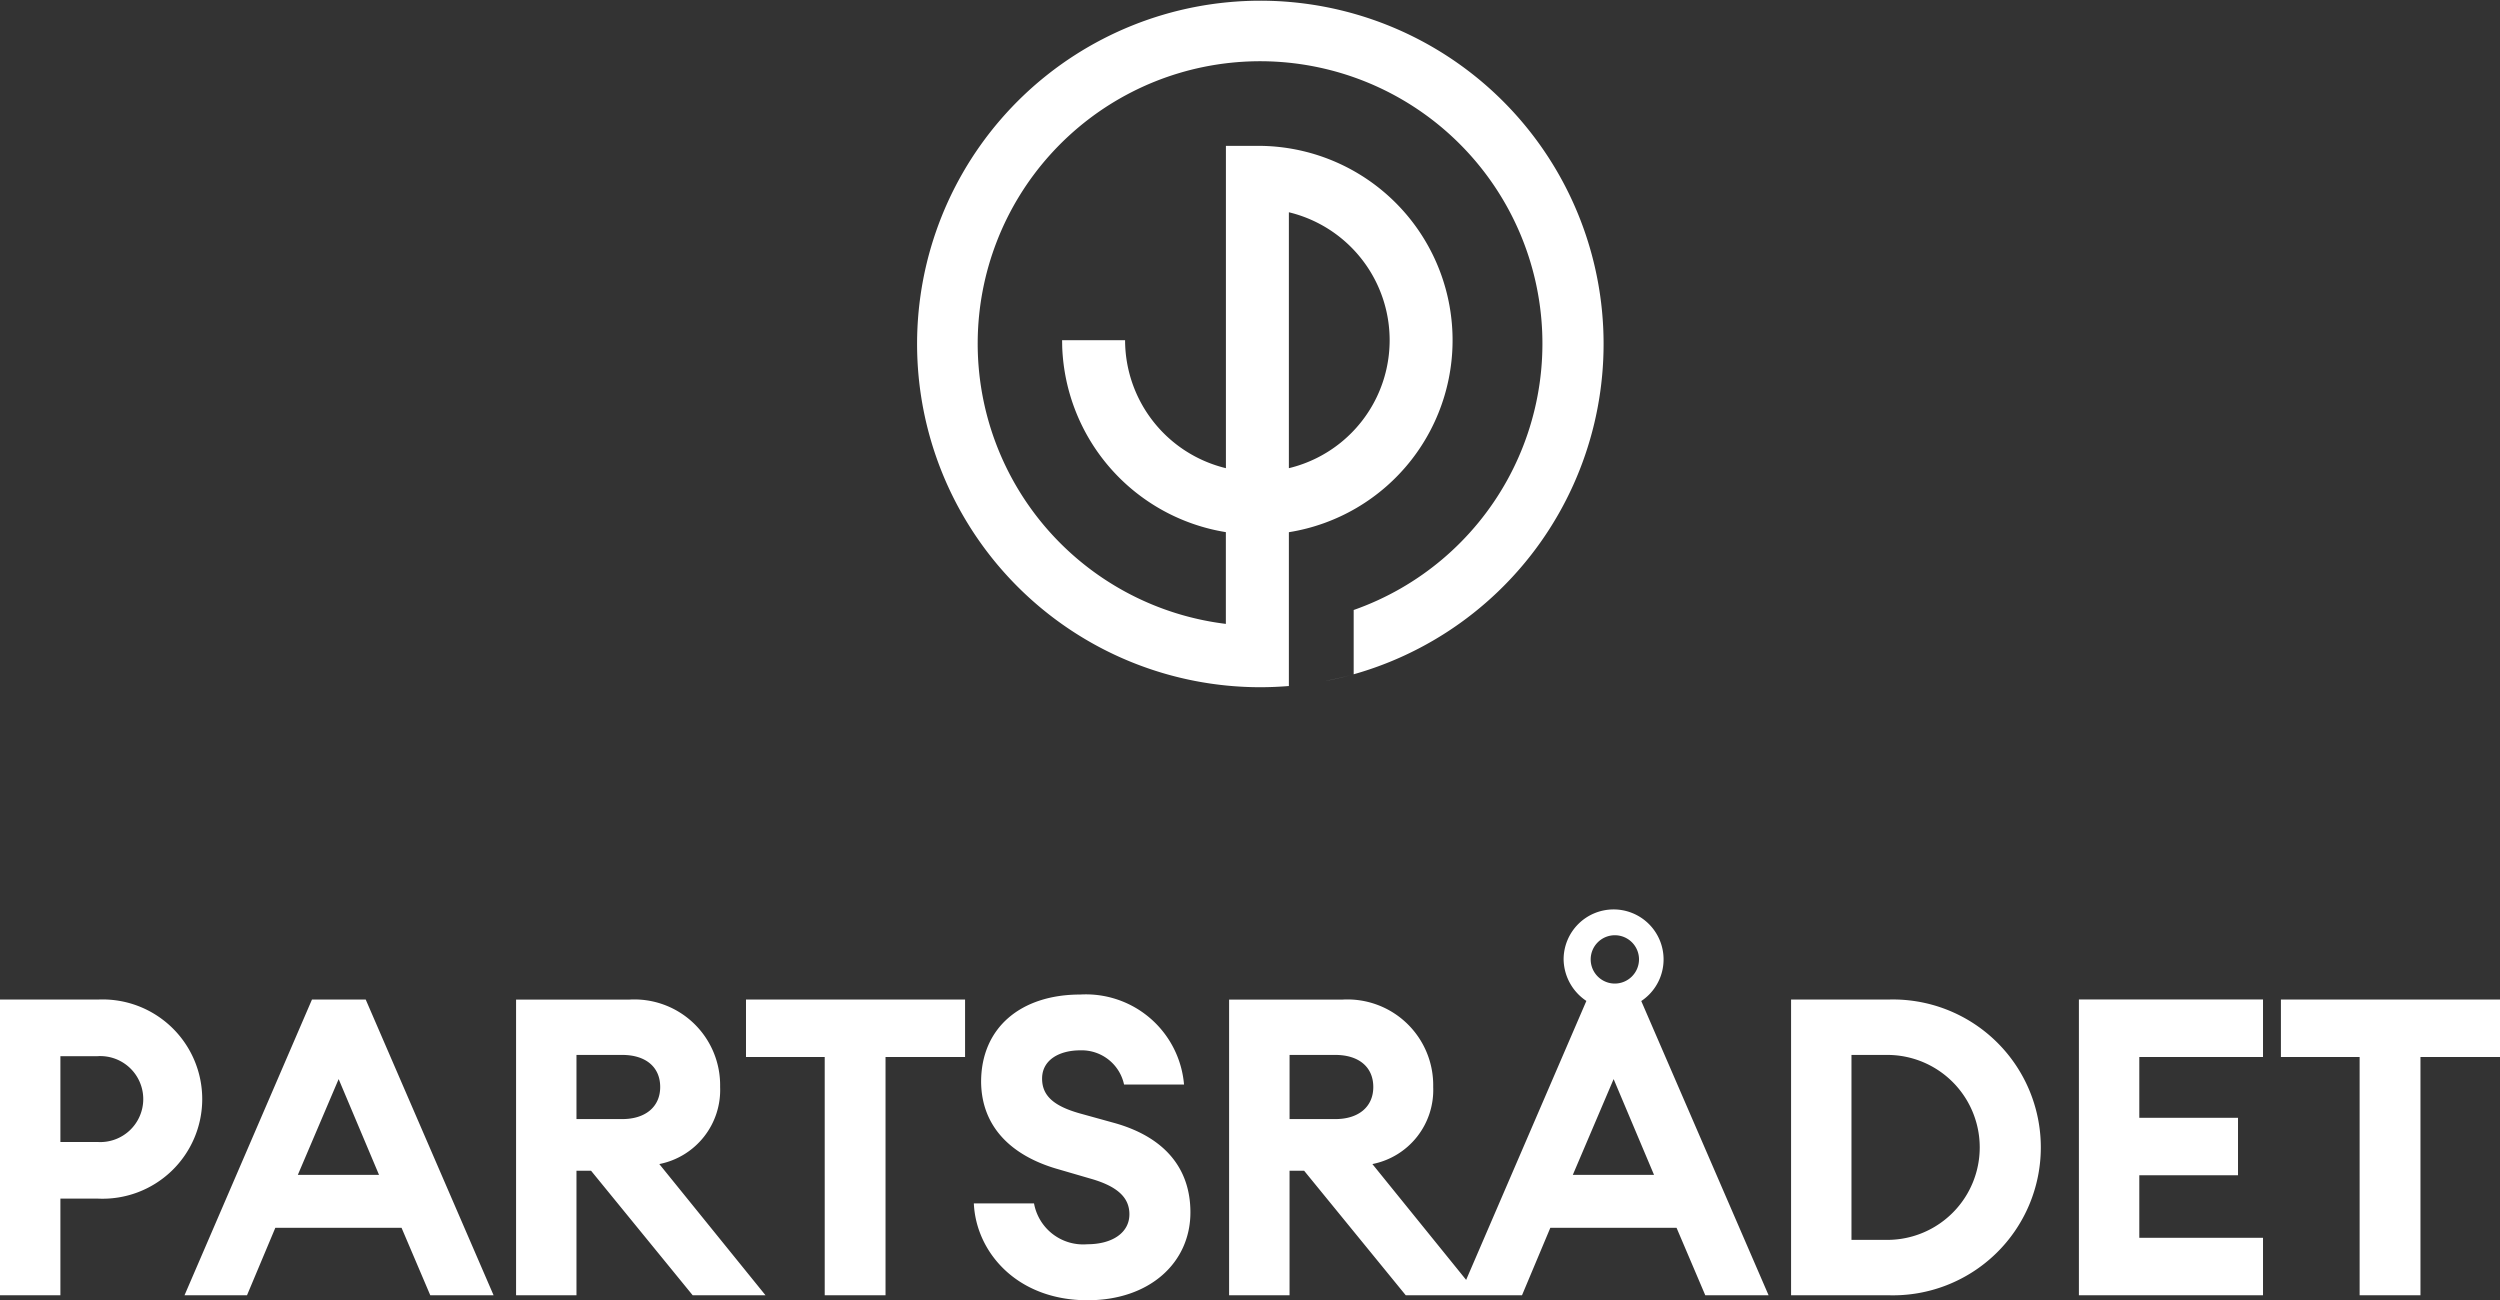 <svg id="Definition" xmlns="http://www.w3.org/2000/svg" width="137.296" height="71.408" viewBox="0 0 137.296 71.408">
  <rect x="0" y="0" width="137.296" height="71.408" fill="#333333" stroke="none"/>
  <g id="FINAL_" data-name="FINAL!" transform="translate(0)">
    <g id="Group">
      <path id="Combined-Shape-Copy" d="M152.458,37.678l-.039,0q-.766.062-1.548.063a18.851,18.851,0,1,1,3.656-.354l-.038.006.094-.019q.72-.149,1.278-.3l.156-.044V33.5a15.507,15.507,0,1,0-7.02.763V29.224a10.7,10.7,0,0,1-8.987-10.173l-.006-.367h3.459A7.243,7.243,0,0,0,149,25.712V8.01h1.729v0a10.676,10.676,0,0,1,1.729,21.218Zm0-26.02V25.712a7.229,7.229,0,0,0,0-14.055Z" transform="translate(-81.675 0)" fill="#fff"/>
      <path id="PARTSRÅDET-Copy" d="M3.317,152.19v-5.307H5.4a5.472,5.472,0,1,0,0-10.934H0V152.19Zm2.036-8.418H3.317V139.06H5.353a2.361,2.361,0,1,1,0,4.712Zm8.212,8.418,1.556-3.706h6.931l1.578,3.706h3.477l-7.023-16.241H17.133l-7,16.241Zm7.251-6.611H16.356l2.242-5.261Zm10.843,6.611v-6.84h.8l5.582,6.84h4l-5.833-7.206a4.145,4.145,0,0,0,3.34-4.232,4.711,4.711,0,0,0-4.987-4.8H28.342V152.19Zm2.516-9.676H31.659v-3.523h2.516c1.258,0,2.082.641,2.082,1.761C36.257,141.85,35.434,142.514,34.175,142.514Zm14.457,9.676V139.105H53v-3.157H40.969v3.157h4.323V152.19Zm11.094.274c3.408,0,5.65-2.059,5.65-4.827,0-2.539-1.556-4.186-4.209-4.918l-1.9-.526c-1.35-.389-2.059-.938-2.036-1.944.023-.984.938-1.51,2.1-1.51a2.379,2.379,0,0,1,2.4,1.876h3.294a5.408,5.408,0,0,0-5.7-4.941c-3.248,0-5.444,1.807-5.444,4.8.023,2.471,1.67,4.072,4.255,4.8l1.716.5c1.556.435,2.173,1.075,2.173,1.967,0,1.029-.961,1.647-2.31,1.647a2.742,2.742,0,0,1-2.928-2.242H53.482C53.6,149.811,55.838,152.464,59.727,152.464Zm11.094-.274v-6.84h.8l5.582,6.84h4l-5.833-7.206a4.145,4.145,0,0,0,3.34-4.232,4.711,4.711,0,0,0-4.987-4.8H67.5V152.19Zm2.516-9.676H70.821v-3.523h2.516c1.258,0,2.082.641,2.082,1.761C75.419,141.85,74.6,142.514,73.338,142.514Zm15.326-6.024a2.745,2.745,0,1,0-2.791-2.745A2.793,2.793,0,0,0,88.664,136.49Zm0-1.418a1.327,1.327,0,1,1,1.35-1.327A1.333,1.333,0,0,1,88.664,135.072ZM83.586,152.19l1.556-3.706h6.931l1.578,3.706h3.477L90.1,135.949H87.154l-7,16.241Zm7.251-6.611H86.376l2.242-5.261Zm12.879,6.611a8.124,8.124,0,1,0,0-16.241H98.363V152.19Zm0-3.042H101.68V138.991h2.036a5.079,5.079,0,0,1,0,10.157Zm20.565,3.042v-3.157h-6.794V145.6h5.421v-3.157h-5.421v-3.34h6.794v-3.157H114.17V152.19Zm8.647,0V139.105H137.3v-3.157H125.264v3.157h4.323V152.19Z" transform="translate(0 -81.056)" fill="#fff"/>
    </g>
  </g>
</svg>
